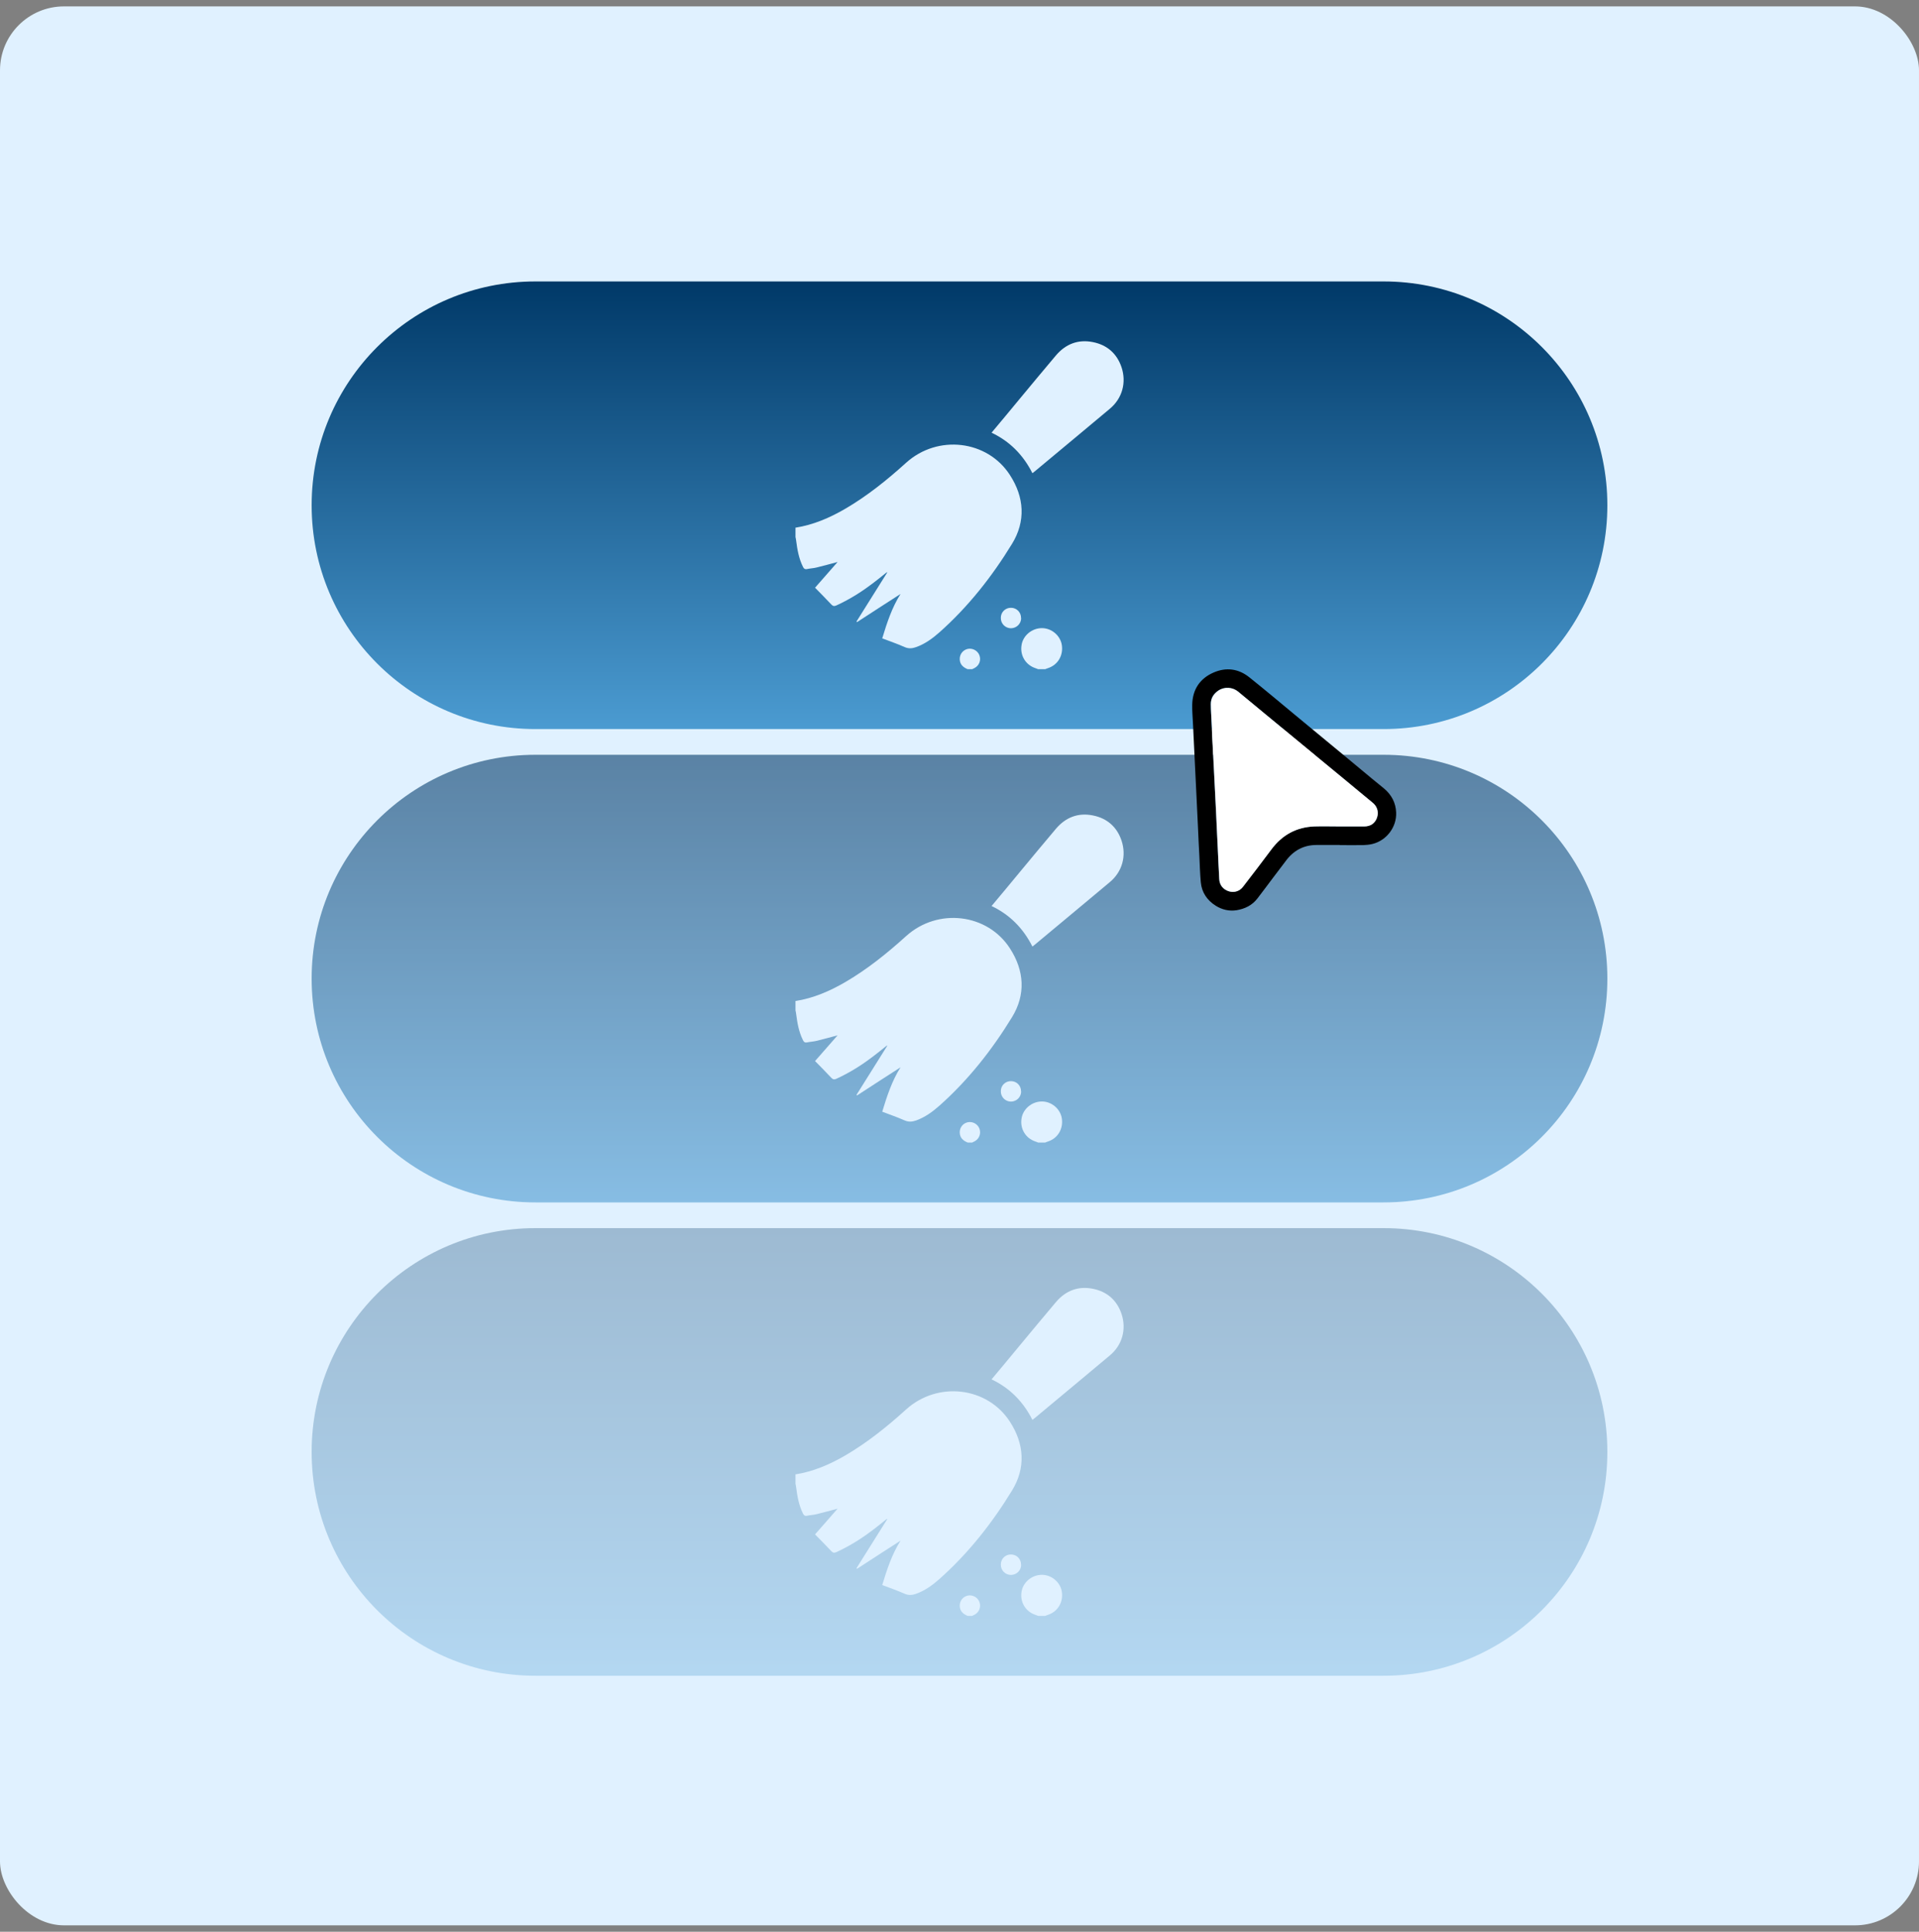 <svg xmlns="http://www.w3.org/2000/svg" width="150" height="151" viewBox="0 0 150 151" fill="none"><rect x="0" y="0" width="150" height="151" fill="#808080" stroke="none"/><rect y="0.5" width="150" height="150" rx="5" fill="#E0F1FF"></rect><g opacity="0.6"><path d="M108.15 59H41.85C32.19 59 24.36 66.831 24.36 76.49V76.5C24.36 86.159 32.19 93.99 41.85 93.99H108.15C117.809 93.99 125.64 86.159 125.64 76.5V76.49C125.64 66.831 117.809 59 108.15 59Z" fill="url(#paint0_linear_334_1316)"></path><path d="M62.17 78.25C63.57 78.03 64.85 77.48 66.07 76.77C67.8 75.76 69.35 74.51 70.83 73.17C73.29 70.95 77.17 71.39 78.94 74.13C80.07 75.87 80.19 77.75 79.1 79.52C77.54 82.07 75.69 84.42 73.44 86.42C72.9 86.9 72.31 87.33 71.62 87.58C71.31 87.69 71.03 87.72 70.71 87.58C70.15 87.33 69.56 87.13 68.96 86.9C69.33 85.68 69.72 84.49 70.39 83.43C69.26 84.16 68.12 84.89 66.99 85.63C66.98 85.61 66.96 85.6 66.95 85.58C67.75 84.3 68.55 83.03 69.35 81.75L69.32 81.73C68.87 82.09 68.43 82.45 67.96 82.79C67.15 83.39 66.3 83.9 65.39 84.32C65.22 84.4 65.11 84.39 64.98 84.25C64.57 83.81 64.15 83.39 63.71 82.94C64.33 82.24 64.91 81.57 65.47 80.93C64.93 81.07 64.38 81.23 63.83 81.36C63.59 81.42 63.33 81.43 63.09 81.48C62.92 81.52 62.83 81.45 62.76 81.3C62.44 80.65 62.32 79.96 62.23 79.25C62.22 79.16 62.2 79.07 62.18 78.98C62.18 78.73 62.18 78.48 62.18 78.23L62.17 78.25Z" fill="#E0F1FF"></path><path d="M81.15 89.31C81.08 89.28 81.01 89.26 80.94 89.23C80.17 88.98 79.72 88.24 79.85 87.43C79.96 86.68 80.66 86.1 81.44 86.1C82.21 86.1 82.89 86.69 83 87.43C83.12 88.25 82.68 88.98 81.91 89.23C81.84 89.25 81.77 89.28 81.7 89.31H81.15Z" fill="#E0F1FF"></path><path d="M75.64 89.31C75.3 89.17 75.04 88.96 75.02 88.55C75 88.14 75.27 87.8 75.66 87.72C76.04 87.65 76.43 87.87 76.56 88.23C76.7 88.61 76.54 89.02 76.19 89.21C76.12 89.25 76.06 89.27 75.99 89.31H75.64Z" fill="#E0F1FF"></path><path d="M77.5 70.83C78.24 69.95 78.96 69.08 79.67 68.22C80.63 67.07 81.57 65.92 82.54 64.78C83.3 63.89 84.27 63.51 85.42 63.74C86.54 63.96 87.31 64.64 87.67 65.72C88.05 66.88 87.75 68.13 86.73 68.97C85.84 69.71 84.95 70.45 84.06 71.2C83 72.08 81.95 72.96 80.89 73.84C80.83 73.89 80.77 73.93 80.7 73.99C79.99 72.58 78.94 71.5 77.5 70.82V70.83Z" fill="#E0F1FF"></path><path d="M79.82 85.31C79.82 85.75 79.47 86.1 79.03 86.11C78.58 86.11 78.22 85.75 78.23 85.29C78.23 84.85 78.59 84.5 79.03 84.51C79.47 84.51 79.82 84.87 79.81 85.31H79.82Z" fill="#E0F1FF"></path></g><g opacity="0.3"><path d="M108.15 96H41.85C32.19 96 24.36 103.831 24.36 113.49V113.5C24.36 123.159 32.19 130.99 41.85 130.99H108.15C117.809 130.99 125.64 123.159 125.64 113.5V113.49C125.64 103.831 117.809 96 108.15 96Z" fill="url(#paint1_linear_334_1316)"></path><path d="M62.17 115.25C63.57 115.03 64.85 114.48 66.07 113.77C67.8 112.76 69.35 111.51 70.83 110.17C73.29 107.95 77.17 108.39 78.94 111.13C80.07 112.87 80.19 114.75 79.1 116.52C77.54 119.07 75.69 121.42 73.44 123.42C72.9 123.9 72.31 124.33 71.62 124.58C71.31 124.69 71.03 124.72 70.71 124.58C70.15 124.33 69.56 124.13 68.96 123.9C69.33 122.68 69.72 121.49 70.39 120.43C69.26 121.16 68.12 121.89 66.99 122.63C66.98 122.61 66.96 122.6 66.95 122.58C67.75 121.3 68.55 120.03 69.35 118.75L69.32 118.73C68.87 119.09 68.43 119.45 67.96 119.79C67.15 120.39 66.3 120.9 65.39 121.32C65.22 121.4 65.11 121.39 64.98 121.25C64.57 120.81 64.15 120.39 63.71 119.94C64.33 119.24 64.91 118.57 65.47 117.93C64.93 118.07 64.38 118.23 63.83 118.36C63.59 118.42 63.33 118.43 63.09 118.48C62.92 118.52 62.83 118.45 62.76 118.3C62.44 117.65 62.32 116.96 62.23 116.25C62.22 116.16 62.2 116.07 62.18 115.98C62.18 115.73 62.18 115.48 62.18 115.23L62.17 115.25Z" fill="#E0F1FF"></path><path d="M81.15 126.31C81.08 126.28 81.01 126.26 80.94 126.23C80.17 125.98 79.72 125.24 79.85 124.43C79.96 123.68 80.66 123.1 81.44 123.1C82.21 123.1 82.89 123.69 83 124.43C83.12 125.25 82.68 125.98 81.91 126.23C81.84 126.25 81.77 126.28 81.7 126.31H81.15Z" fill="#E0F1FF"></path><path d="M75.64 126.31C75.3 126.17 75.04 125.96 75.02 125.55C75 125.14 75.27 124.8 75.66 124.72C76.04 124.65 76.43 124.87 76.56 125.23C76.7 125.61 76.54 126.02 76.19 126.21C76.12 126.25 76.06 126.27 75.99 126.31H75.64Z" fill="#E0F1FF"></path><path d="M77.5 107.83C78.24 106.95 78.96 106.08 79.67 105.22C80.63 104.07 81.57 102.92 82.54 101.78C83.3 100.89 84.27 100.51 85.42 100.74C86.54 100.96 87.31 101.64 87.67 102.72C88.05 103.88 87.75 105.13 86.73 105.97C85.84 106.71 84.95 107.45 84.06 108.2C83 109.08 81.95 109.96 80.89 110.84C80.83 110.89 80.77 110.93 80.7 110.99C79.99 109.58 78.94 108.5 77.5 107.82V107.83Z" fill="#E0F1FF"></path><path d="M79.82 122.31C79.82 122.75 79.47 123.1 79.03 123.11C78.58 123.11 78.22 122.75 78.23 122.29C78.23 121.85 78.59 121.5 79.03 121.51C79.47 121.51 79.82 121.87 79.81 122.31H79.82Z" fill="#E0F1FF"></path></g><g clip-path="url(#clip0_334_1316)"><path d="M62.17 41.25C63.57 41.03 64.85 40.48 66.07 39.77C67.8 38.76 69.35 37.51 70.83 36.17C73.29 33.95 77.17 34.39 78.94 37.13C80.07 38.87 80.19 40.75 79.1 42.52C77.54 45.07 75.69 47.42 73.44 49.42C72.9 49.9 72.31 50.33 71.62 50.58C71.31 50.69 71.03 50.72 70.71 50.58C70.15 50.33 69.56 50.13 68.96 49.9C69.33 48.68 69.72 47.49 70.39 46.43C69.26 47.16 68.12 47.89 66.99 48.63C66.98 48.61 66.96 48.6 66.95 48.58C67.75 47.3 68.55 46.03 69.35 44.75L69.32 44.73C68.87 45.09 68.43 45.45 67.96 45.79C67.15 46.39 66.3 46.9 65.39 47.32C65.22 47.4 65.11 47.39 64.98 47.25C64.57 46.81 64.15 46.39 63.71 45.94C64.33 45.24 64.91 44.57 65.47 43.93C64.93 44.07 64.38 44.23 63.83 44.36C63.59 44.42 63.33 44.43 63.09 44.48C62.92 44.52 62.83 44.45 62.76 44.3C62.44 43.65 62.32 42.96 62.23 42.25C62.22 42.16 62.2 42.07 62.18 41.98C62.18 41.73 62.18 41.48 62.18 41.23L62.17 41.25Z" fill="url(#paint2_linear_334_1316)"></path><path d="M81.15 52.31C81.08 52.28 81.01 52.26 80.94 52.23C80.17 51.98 79.72 51.24 79.85 50.43C79.96 49.68 80.66 49.1 81.44 49.1C82.21 49.1 82.89 49.69 83 50.43C83.12 51.25 82.68 51.98 81.91 52.23C81.84 52.25 81.77 52.28 81.7 52.31H81.15Z" fill="url(#paint3_linear_334_1316)"></path><path d="M75.64 52.31C75.3 52.17 75.04 51.96 75.02 51.55C75 51.14 75.27 50.8 75.66 50.72C76.04 50.65 76.43 50.87 76.56 51.23C76.7 51.61 76.54 52.02 76.19 52.21C76.12 52.25 76.06 52.27 75.99 52.31H75.64Z" fill="url(#paint4_linear_334_1316)"></path><path d="M77.5 33.83C78.24 32.95 78.96 32.08 79.67 31.22C80.63 30.07 81.57 28.92 82.54 27.78C83.3 26.89 84.27 26.51 85.42 26.74C86.54 26.96 87.31 27.64 87.67 28.72C88.05 29.88 87.75 31.13 86.73 31.97C85.84 32.71 84.95 33.45 84.06 34.2C83 35.08 81.95 35.96 80.89 36.84C80.83 36.89 80.77 36.93 80.7 36.99C79.99 35.58 78.94 34.5 77.5 33.82V33.83Z" fill="url(#paint5_linear_334_1316)"></path><path d="M79.82 48.31C79.82 48.75 79.47 49.1 79.03 49.11C78.58 49.11 78.22 48.75 78.23 48.29C78.23 47.85 78.59 47.5 79.03 47.51C79.47 47.51 79.82 47.87 79.81 48.31H79.82Z" fill="url(#paint6_linear_334_1316)"></path><path d="M108.15 22H41.85C32.19 22 24.36 29.831 24.36 39.49V39.5C24.36 49.16 32.19 56.99 41.85 56.99H108.15C117.809 56.99 125.64 49.16 125.64 39.5V39.49C125.64 29.831 117.809 22 108.15 22Z" fill="url(#paint7_linear_334_1316)"></path><path d="M62.17 41.25C63.57 41.03 64.85 40.48 66.07 39.77C67.8 38.76 69.35 37.51 70.83 36.17C73.29 33.95 77.17 34.39 78.94 37.13C80.07 38.87 80.19 40.75 79.1 42.52C77.54 45.07 75.69 47.42 73.44 49.42C72.9 49.9 72.31 50.33 71.62 50.58C71.31 50.69 71.03 50.72 70.71 50.58C70.15 50.33 69.56 50.13 68.96 49.9C69.33 48.68 69.72 47.49 70.39 46.43C69.26 47.16 68.12 47.89 66.99 48.63C66.98 48.61 66.96 48.6 66.95 48.58C67.75 47.3 68.55 46.03 69.35 44.75L69.32 44.73C68.87 45.09 68.43 45.45 67.96 45.79C67.15 46.39 66.3 46.9 65.39 47.32C65.22 47.4 65.11 47.39 64.98 47.25C64.57 46.81 64.15 46.39 63.71 45.94C64.33 45.24 64.91 44.57 65.47 43.93C64.93 44.07 64.38 44.23 63.83 44.36C63.59 44.42 63.33 44.43 63.09 44.48C62.92 44.52 62.83 44.45 62.76 44.3C62.44 43.65 62.32 42.96 62.23 42.25C62.22 42.16 62.2 42.07 62.18 41.98C62.18 41.73 62.18 41.48 62.18 41.23L62.17 41.25Z" fill="#E0F1FF"></path><path d="M81.15 52.31C81.08 52.28 81.01 52.26 80.94 52.23C80.17 51.98 79.72 51.24 79.85 50.43C79.96 49.68 80.66 49.1 81.44 49.1C82.21 49.1 82.89 49.69 83 50.43C83.12 51.25 82.68 51.98 81.91 52.23C81.84 52.25 81.77 52.28 81.7 52.31H81.15Z" fill="#E0F1FF"></path><path d="M75.64 52.31C75.3 52.17 75.04 51.96 75.02 51.55C75 51.14 75.27 50.8 75.66 50.72C76.04 50.65 76.43 50.87 76.56 51.23C76.7 51.61 76.54 52.02 76.19 52.21C76.12 52.25 76.06 52.27 75.99 52.31H75.64Z" fill="#E0F1FF"></path><path d="M77.5 33.83C78.24 32.95 78.96 32.08 79.67 31.22C80.63 30.07 81.57 28.92 82.54 27.78C83.3 26.89 84.27 26.51 85.42 26.74C86.54 26.96 87.31 27.64 87.67 28.72C88.05 29.88 87.75 31.13 86.73 31.97C85.84 32.71 84.95 33.45 84.06 34.2C83 35.08 81.95 35.96 80.89 36.84C80.83 36.89 80.77 36.93 80.7 36.99C79.99 35.58 78.94 34.5 77.5 33.82V33.83Z" fill="#E0F1FF"></path><path d="M79.82 48.31C79.82 48.75 79.47 49.1 79.03 49.11C78.58 49.11 78.22 48.75 78.23 48.29C78.23 47.85 78.59 47.5 79.03 47.51C79.47 47.51 79.82 47.87 79.81 48.31H79.82Z" fill="#E0F1FF"></path><path d="M104.73 66.05C104.12 66.05 103.51 66.05 102.91 66.05C101.88 66.05 101.08 66.5 100.48 67.33C100.16 67.76 99.83 68.19 99.51 68.61C99.1 69.15 98.7 69.7 98.28 70.24C97.87 70.77 97.31 71.04 96.66 71.15C96.08 71.24 95.52 71.11 95.03 70.8C94.36 70.38 93.93 69.76 93.86 68.95C93.8 68.27 93.78 67.59 93.75 66.92C93.71 66.17 93.67 65.41 93.64 64.66C93.6 63.83 93.56 62.99 93.52 62.16C93.47 61.13 93.42 60.1 93.37 59.07C93.33 58.24 93.29 57.41 93.25 56.58C93.23 56.09 93.18 55.59 93.19 55.1C93.21 53.91 93.78 53.04 94.86 52.57C95.85 52.14 96.81 52.27 97.65 52.94C98.85 53.9 100.03 54.89 101.21 55.87C102.58 57 103.95 58.13 105.31 59.26C105.96 59.8 106.61 60.34 107.26 60.88C107.57 61.13 107.88 61.38 108.19 61.64C108.77 62.13 109.1 62.75 109.13 63.51C109.18 64.65 108.38 65.7 107.28 65.97C107.04 66.03 106.8 66.05 106.55 66.06C105.94 66.07 105.33 66.06 104.73 66.06V66.05ZM104.67 64.6C105.32 64.6 105.98 64.6 106.63 64.6C106.86 64.6 107.07 64.55 107.26 64.42C107.73 64.09 107.92 63.25 107.29 62.75C106.53 62.13 105.78 61.5 105.02 60.87C103.67 59.76 102.33 58.65 100.98 57.54C99.58 56.39 98.17 55.23 96.78 54.07C96.35 53.71 95.72 53.66 95.23 53.98C94.85 54.23 94.63 54.58 94.64 55.04C94.64 55.52 94.68 56 94.7 56.49C94.74 57.38 94.78 58.28 94.83 59.17C94.88 60.15 94.93 61.14 94.98 62.12C95.02 63.02 95.07 63.92 95.11 64.82C95.13 65.3 95.16 65.78 95.18 66.27C95.22 67.09 95.25 67.91 95.3 68.73C95.33 69.19 95.61 69.54 96.05 69.67C96.46 69.8 96.89 69.67 97.15 69.32C97.89 68.35 98.64 67.38 99.37 66.4C100.21 65.26 101.33 64.65 102.75 64.6C103.39 64.58 104.03 64.6 104.66 64.6H104.67Z" fill="black"></path><path d="M104.67 64.6C104.03 64.6 103.39 64.58 102.76 64.6C101.35 64.65 100.23 65.26 99.38 66.4C98.65 67.38 97.91 68.35 97.16 69.32C96.89 69.67 96.47 69.79 96.06 69.67C95.62 69.53 95.33 69.19 95.31 68.73C95.26 67.91 95.23 67.09 95.19 66.27C95.17 65.79 95.14 65.31 95.12 64.82C95.08 63.92 95.04 63.02 94.99 62.12C94.94 61.14 94.89 60.15 94.84 59.17C94.8 58.28 94.76 57.38 94.71 56.49C94.69 56.01 94.65 55.53 94.65 55.04C94.65 54.58 94.87 54.23 95.24 53.98C95.72 53.66 96.36 53.71 96.79 54.07C98.18 55.23 99.59 56.38 100.99 57.54C102.34 58.65 103.68 59.76 105.03 60.87C105.79 61.49 106.54 62.13 107.3 62.75C107.92 63.26 107.73 64.09 107.27 64.42C107.08 64.55 106.87 64.6 106.64 64.6C105.99 64.6 105.33 64.6 104.68 64.6H104.67Z" fill="white"></path></g><defs><linearGradient id="paint0_linear_334_1316" x1="75" y1="59" x2="75" y2="93.99" gradientUnits="userSpaceOnUse"><stop stop-color="#003968"></stop><stop offset="1" stop-color="#4B9BD1"></stop></linearGradient><linearGradient id="paint1_linear_334_1316" x1="75" y1="96" x2="75" y2="130.99" gradientUnits="userSpaceOnUse"><stop stop-color="#003968"></stop><stop offset="1" stop-color="#4B9BD1"></stop></linearGradient><linearGradient id="paint2_linear_334_1316" x1="71.02" y1="34.75" x2="71.02" y2="50.68" gradientUnits="userSpaceOnUse"><stop stop-color="#003968"></stop><stop offset="1" stop-color="#4B9BD1"></stop></linearGradient><linearGradient id="paint3_linear_334_1316" x1="81.42" y1="49.11" x2="81.42" y2="52.31" gradientUnits="userSpaceOnUse"><stop stop-color="#003968"></stop><stop offset="1" stop-color="#4B9BD1"></stop></linearGradient><linearGradient id="paint4_linear_334_1316" x1="75.82" y1="50.71" x2="75.82" y2="52.31" gradientUnits="userSpaceOnUse"><stop stop-color="#003968"></stop><stop offset="1" stop-color="#4B9BD1"></stop></linearGradient><linearGradient id="paint5_linear_334_1316" x1="82.66" y1="26.68" x2="82.66" y2="36.99" gradientUnits="userSpaceOnUse"><stop stop-color="#003968"></stop><stop offset="1" stop-color="#4B9BD1"></stop></linearGradient><linearGradient id="paint6_linear_334_1316" x1="79.02" y1="47.51" x2="79.02" y2="49.11" gradientUnits="userSpaceOnUse"><stop stop-color="#003968"></stop><stop offset="1" stop-color="#4B9BD1"></stop></linearGradient><linearGradient id="paint7_linear_334_1316" x1="75" y1="22" x2="75" y2="56.99" gradientUnits="userSpaceOnUse"><stop stop-color="#003968"></stop><stop offset="1" stop-color="#4B9BD1"></stop></linearGradient><clipPath id="clip0_334_1316"><rect width="101.28" height="49.17" fill="white" transform="translate(24.36 22)"></rect></clipPath></defs></svg>